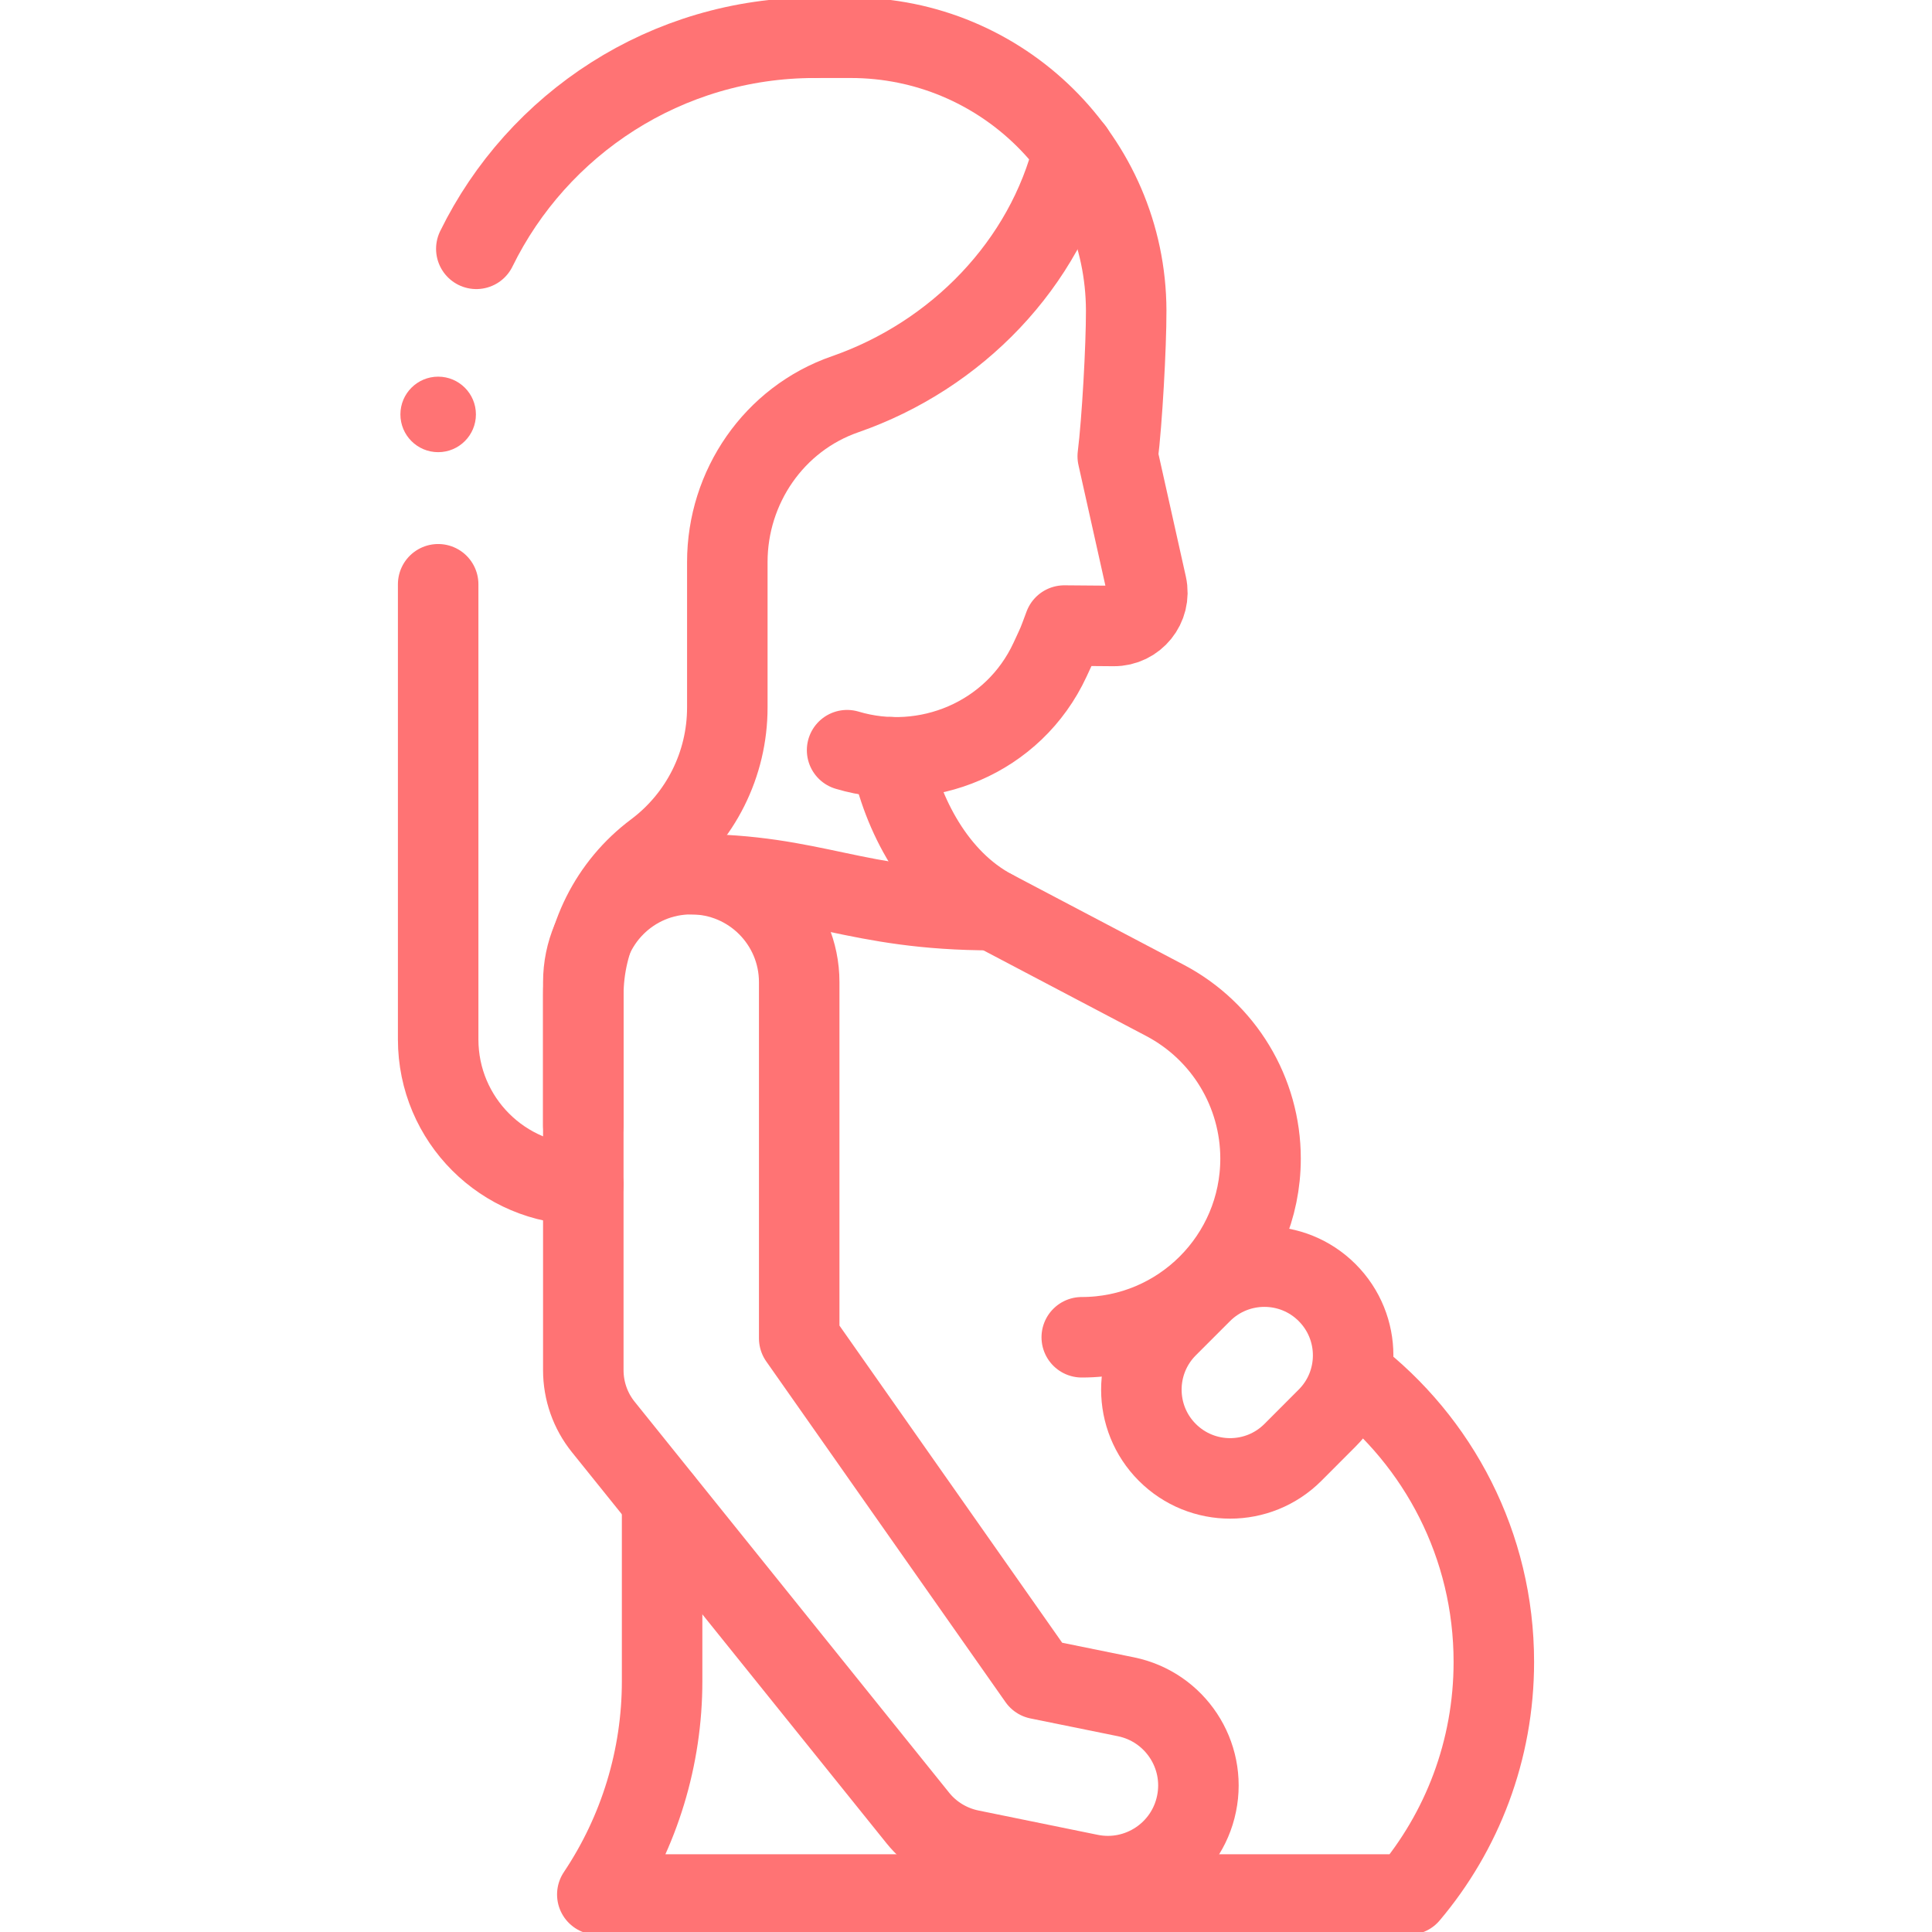 <?xml version="1.0" encoding="UTF-8"?>
<svg xmlns="http://www.w3.org/2000/svg" width="24" height="24" viewBox="0 0 24 24" fill="none">
  <g clip-path="url(#clip0_2488_4777)">
    <circle cx="5.443" cy="5.148" r="0.469" fill="#FF7374"></circle>
    <path d="M8.225 18.639V20.885C8.225 21.828 7.945 22.75 7.42 23.534H17.502C18.161 22.754 18.557 21.745 18.557 20.645C18.557 19.195 17.869 17.906 16.802 17.086" stroke="#FF7374" stroke-miterlimit="10" stroke-linecap="round" stroke-linejoin="round"></path>
    <path d="M13.438 16.612C14.665 16.612 15.659 15.618 15.659 14.392C15.659 13.568 15.202 12.812 14.473 12.428L12.339 11.305C11.617 10.924 11.208 10.103 11.066 9.406" stroke="#FF7374" stroke-miterlimit="10" stroke-linecap="round" stroke-linejoin="round"></path>
    <path d="M16.486 17.616L16.061 18.042C15.63 18.473 14.932 18.473 14.501 18.042C14.071 17.612 14.071 16.914 14.501 16.483L14.927 16.057C15.358 15.627 16.056 15.627 16.486 16.057C16.917 16.488 16.917 17.186 16.486 17.616Z" stroke="#FF7374" stroke-miterlimit="10" stroke-linecap="round" stroke-linejoin="round"></path>
    <path d="M9.928 12.201V16.625L12.9 20.857L13.987 21.078C14.596 21.203 14.989 21.797 14.864 22.406C14.74 23.014 14.146 23.407 13.537 23.283L12.052 22.98C11.796 22.927 11.565 22.787 11.401 22.583L7.494 17.726C7.333 17.526 7.246 17.277 7.246 17.021V12.201C7.246 11.46 7.846 10.859 8.587 10.859C9.328 10.859 9.928 11.46 9.928 12.201Z" stroke="#FF7374" stroke-miterlimit="10" stroke-linecap="round" stroke-linejoin="round"></path>
    <path d="M10.121 0.469H10.569C12.446 0.469 13.984 1.981 13.99 3.857C13.991 4.304 13.939 5.236 13.885 5.668L14.243 7.271C14.301 7.531 14.101 7.778 13.835 7.776L13.221 7.771C13.129 8.018 13.154 7.957 13.044 8.195C12.592 9.17 11.498 9.611 10.523 9.319" stroke="#FF7374" stroke-miterlimit="10" stroke-linecap="round" stroke-linejoin="round"></path>
    <path d="M5.443 7.258V12.912C5.443 13.908 6.25 14.715 7.246 14.715" stroke="#FF7374" stroke-miterlimit="10" stroke-linecap="round" stroke-linejoin="round"></path>
    <path d="M10.121 0.469C8.275 0.469 6.678 1.538 5.917 3.091" stroke="#FF7374" stroke-miterlimit="10" stroke-linecap="round" stroke-linejoin="round"></path>
    <path d="M13.336 1.867C12.989 3.279 11.882 4.417 10.497 4.898C9.615 5.204 9.035 6.049 9.035 6.982V8.789C9.035 9.493 8.704 10.155 8.141 10.577C7.577 10.998 7.246 11.66 7.246 12.364V13.978" stroke="#FF7374" stroke-miterlimit="10" stroke-linecap="round" stroke-linejoin="round"></path>
    <path d="M8.587 10.859C10.121 10.859 10.606 11.306 12.339 11.306" stroke="#FF7374" stroke-miterlimit="10" stroke-linecap="round" stroke-linejoin="round"></path>
  </g>
  <defs>
    <clipPath id="clip0_2488_4777">
      <rect width="24" height="24" fill="white"></rect>
    </clipPath>
  </defs>
</svg>

